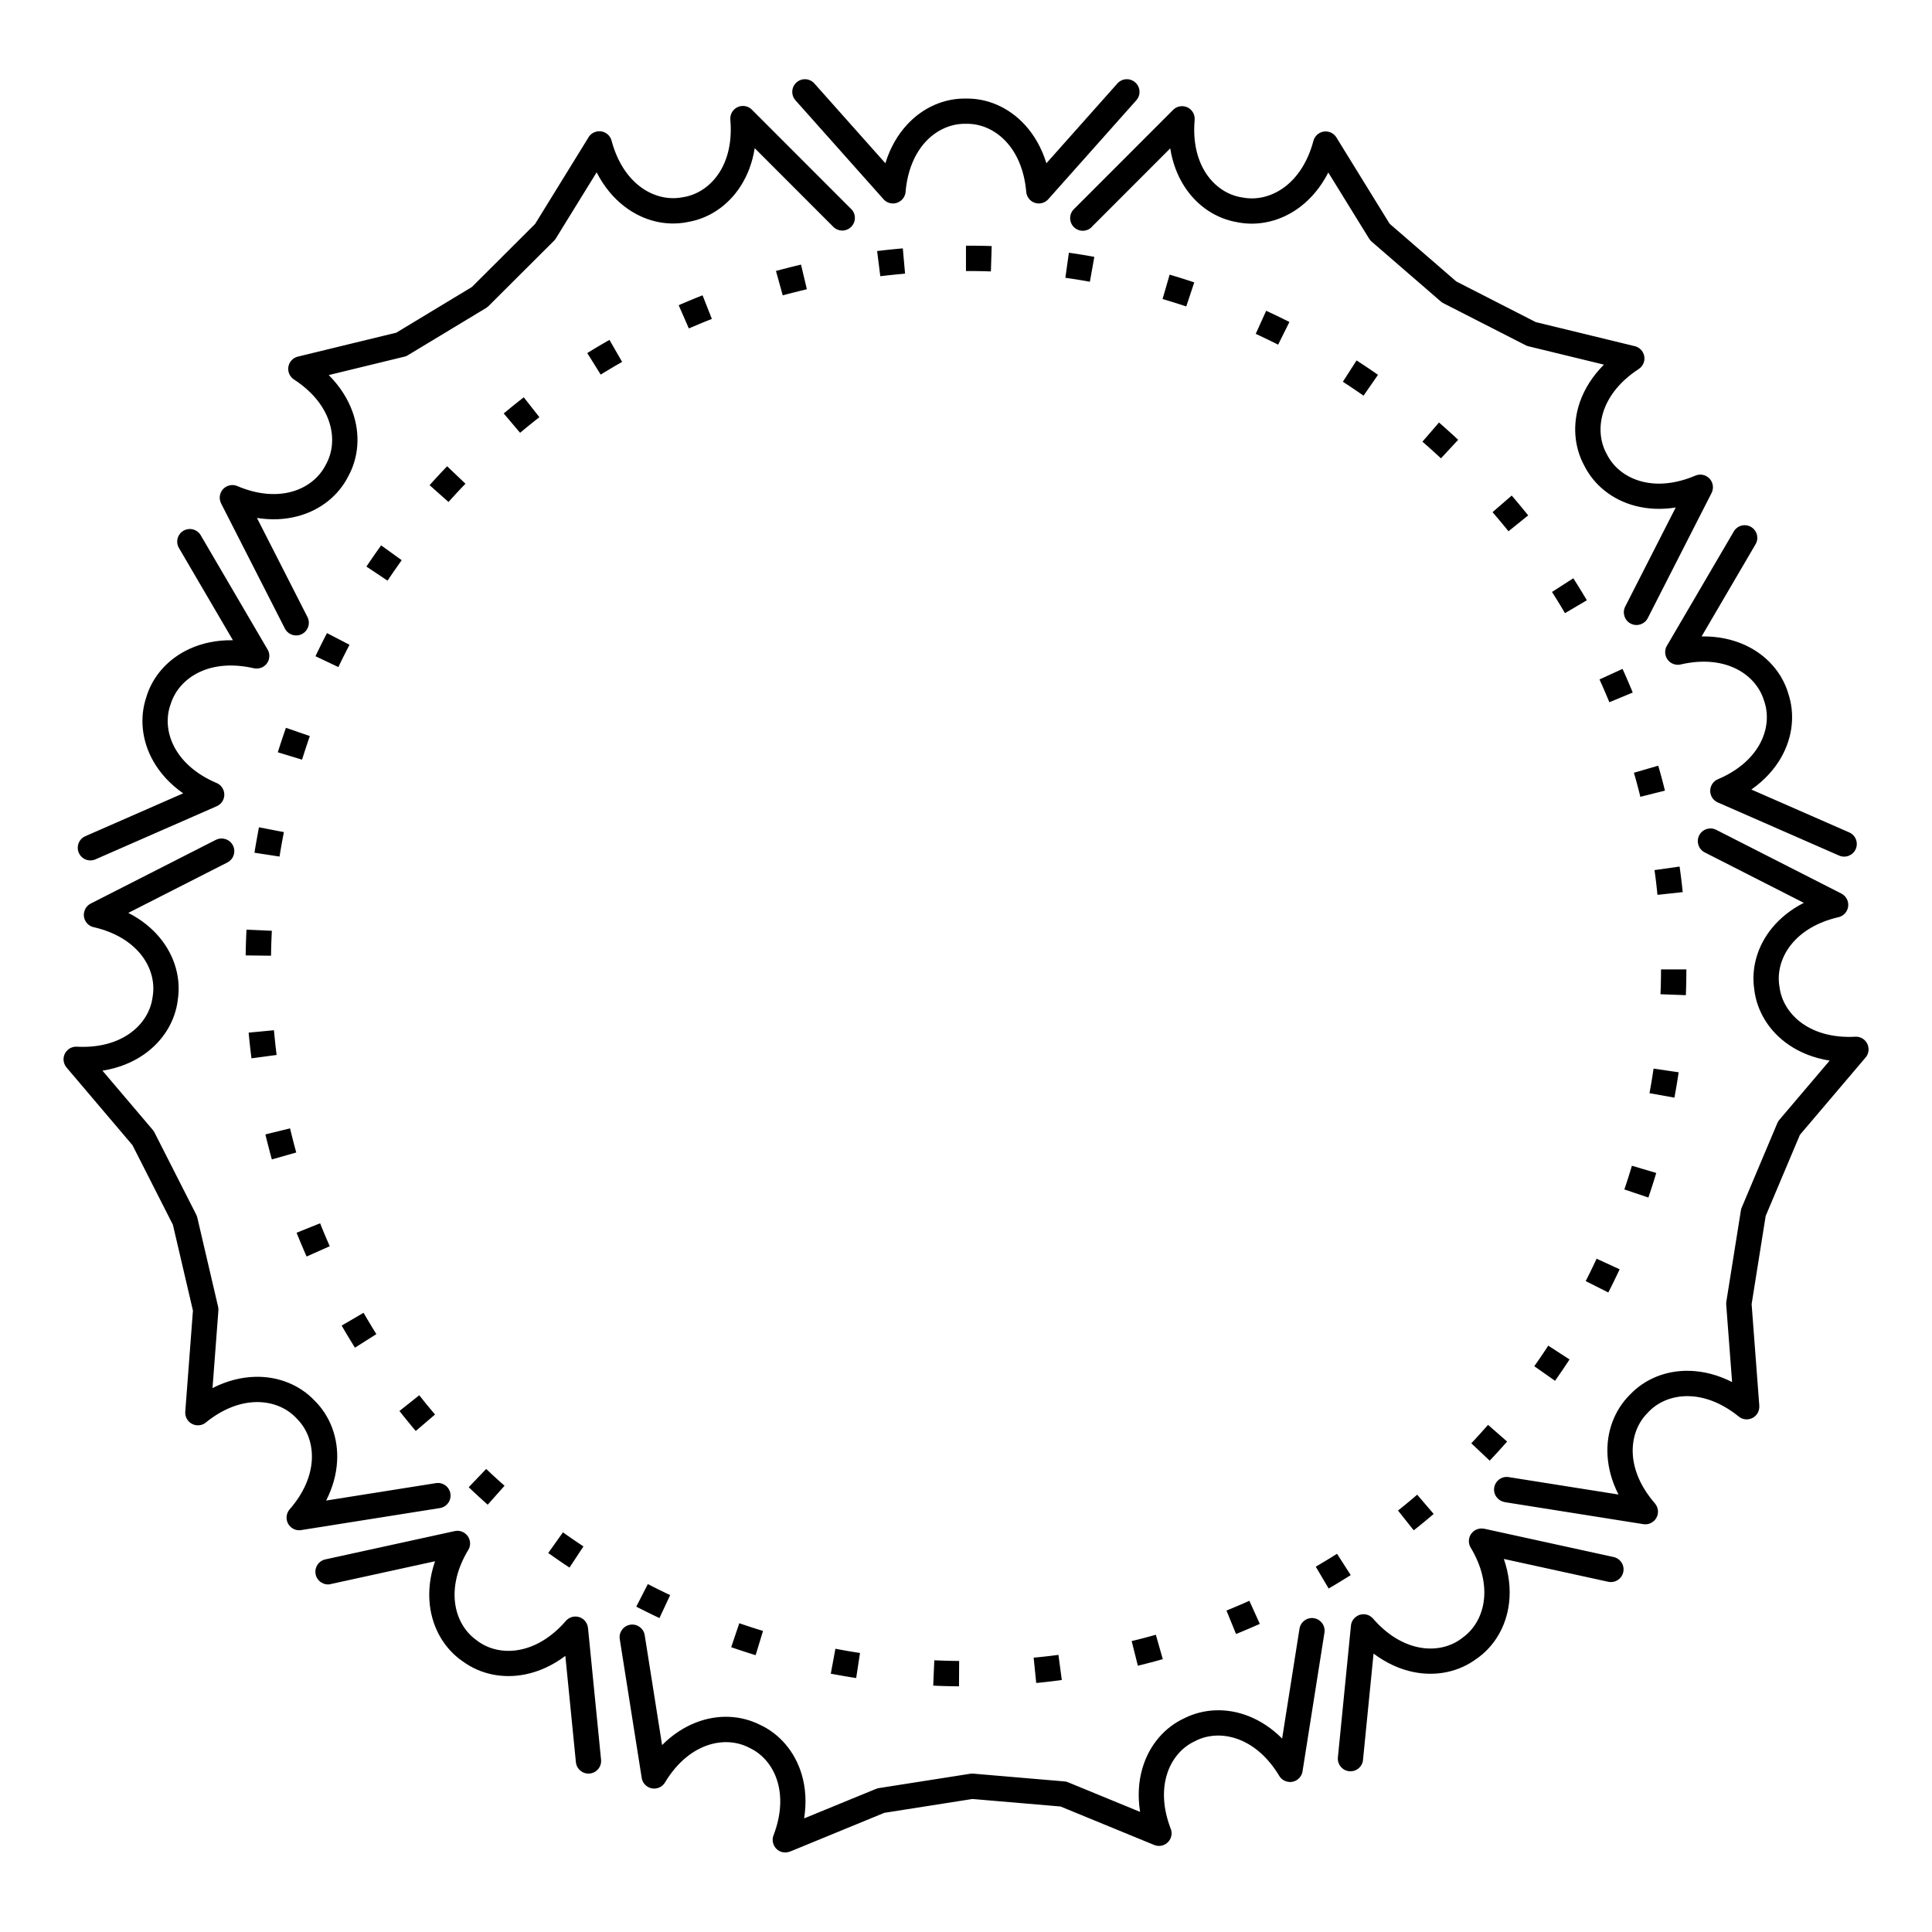 <?xml version="1.0" encoding="UTF-8"?>
<!-- Uploaded to: SVG Repo, www.svgrepo.com, Generator: SVG Repo Mixer Tools -->
<svg fill="#000000" width="800px" height="800px" version="1.1" viewBox="144 144 512 512" xmlns="http://www.w3.org/2000/svg">
 <path d="m369.58 199.39c1.301 1.309 1.301 3.434-0.016 4.734-1.309 1.301-3.434 1.301-4.734-0.016l-20.824-20.84c-0.605 3.848-1.906 7.195-3.695 10-3.418 5.375-8.605 8.691-14.141 9.582v0.008c-5.543 1.102-11.598-0.234-16.684-4.148-2.863-2.199-5.414-5.207-7.371-9.043l-10.816 17.531c-0.145 0.227-0.301 0.438-0.488 0.613l-17.332 17.289c-0.191 0.191-0.41 0.359-0.629 0.496v0.008l-20.773 12.543c-0.371 0.227-0.766 0.371-1.168 0.438l-19.793 4.812c3.047 3.047 5.121 6.398 6.332 9.801 2.125 5.996 1.547 12.117-1.16 17.039-2.551 5.047-7.332 9-13.543 10.605-3.215 0.832-6.801 1.031-10.648 0.418l13.383 26.258c0.84 1.652 0.184 3.668-1.469 4.516-1.652 0.84-3.668 0.184-4.516-1.469l-16.902-33.152h0.008c-0.438-0.855-0.504-1.883-0.102-2.828 0.723-1.703 2.695-2.492 4.391-1.773 5.348 2.277 10.203 2.586 14.164 1.562 4.273-1.109 7.539-3.769 9.246-7.144 0.016-0.043 0.043-0.082 0.066-0.117 1.848-3.301 2.227-7.5 0.746-11.672-1.367-3.863-4.332-7.707-9.211-10.875-0.688-0.453-1.219-1.16-1.426-2.023-0.438-1.797 0.672-3.602 2.469-4.039l26.082-6.34 20.027-12.102 16.762-16.719 14.039-22.766c0.418-0.797 1.16-1.426 2.109-1.68 1.789-0.48 3.629 0.586 4.106 2.375 1.504 5.617 4.242 9.621 7.481 12.117 3.5 2.688 7.617 3.617 11.336 2.887v0.008c0.043-0.008 0.082-0.016 0.125-0.023 3.738-0.578 7.281-2.863 9.656-6.582 2.191-3.441 3.391-8.152 2.879-13.965h0.008c-0.082-0.957 0.242-1.93 0.973-2.66 1.309-1.301 3.434-1.301 4.734 0.016l26.309 26.324zm37.238 9.824-0.672-0.023-1.227-0.035-1.227-0.023-1.234-0.016-1.234-0.008h-1.234v6.719h1.191l1.191 0.008 1.184 0.016 1.184 0.023 1.184 0.035 0.672 0.023 0.211-6.719zm-23.57 0.605-0.359 0.035-1.211 0.109-1.199 0.117-1.199 0.125-1.199 0.133-1.199 0.145-0.438 0.051 0.848 6.668 0.395-0.051 1.16-0.133 1.16-0.125 2.32-0.234 1.168-0.109 0.359-0.035-0.598-6.691zm-26.988 4.309-0.527 0.125-1.148 0.277-1.148 0.285-2.281 0.586-1.141 0.301-0.379 0.102 1.797 6.473 0.336-0.094 1.102-0.293 1.102-0.285 2.219-0.555 1.109-0.27 0.527-0.125-1.555-6.531zm-26.09 8.137-0.184 0.074-1.082 0.43-1.082 0.438-1.074 0.445-1.074 0.453-1.066 0.453-0.754 0.328 2.695 6.156 0.723-0.312 2.062-0.875 1.043-0.43 1.043-0.418 1.043-0.41 0.184-0.074-2.461-6.246zm-24.652 11.805-0.555 0.32-1 0.578-0.992 0.578-0.992 0.586-0.984 0.598-0.984 0.605-0.379 0.234 3.559 5.703 0.344-0.211 0.949-0.578 0.949-0.57 0.957-0.57 0.957-0.562 0.965-0.555 0.555-0.32-3.352-5.828zm-22.703 15.207-0.68 0.527-1.797 1.43-0.891 0.723-0.891 0.73-0.883 0.73-0.184 0.152 4.34 5.129 0.152-0.125 0.848-0.707 0.855-0.707 0.855-0.695 1.727-1.375 0.68-0.527-4.148-5.281zm-20.312 18.281-0.695 0.723-0.789 0.832-1.562 1.68-0.773 0.848-0.84 0.934 5.019 4.457 0.781-0.875 1.492-1.633 0.754-0.805 0.766-0.805 0.695-0.723-4.863-4.637zm-17.5 20.969-0.688 0.965-0.664 0.941-0.656 0.941-0.656 0.949-0.648 0.949-0.586 0.883 5.594 3.727 0.57-0.848 0.621-0.914 0.629-0.914 1.273-1.812 0.664-0.934-5.449-3.93zm-14.352 23.258-0.145 0.277-0.527 1.023-1.039 2.062-0.512 1.043-0.504 1.043-0.32 0.672 6.07 2.879 0.301-0.637 0.488-1.008 0.496-1 0.504-1 0.504-0.992 0.512-0.992 0.145-0.277-5.961-3.098zm-10.875 25.082-0.277 0.797-0.379 1.109-0.371 1.109-0.371 1.117-0.359 1.117-0.395 1.25 6.422 1.957 0.371-1.176 0.344-1.074 0.352-1.074 0.359-1.074 0.359-1.066 0.277-0.797-6.348-2.191zm-7.152 26.375-0.117 0.621-0.219 1.176-0.422 2.352-0.203 1.176-0.191 1.184-0.035 0.234 6.641 1.016 0.035-0.191 0.184-1.141 0.191-1.133 0.203-1.133 0.422-2.266 0.117-0.621-6.602-1.27zm-3.301 27.129-0.051 1.023-0.051 1.227-0.043 1.227-0.035 1.227-0.023 1.227-0.016 0.891 6.719 0.082 0.016-0.848 0.023-1.184 0.035-1.184 0.043-1.184 0.051-1.184 0.051-1.023-6.711-0.293zm0.57 27.305 0.059 0.629 0.117 1.199 0.125 1.199 0.133 1.199 0.145 1.199 0.152 1.191 0.023 0.176 6.66-0.891-0.16-1.285-0.133-1.16-0.125-1.16-0.234-2.32-0.059-0.629-6.684 0.637zm4.441 26.969 0.184 0.766 0.285 1.148 0.586 2.281 0.301 1.141 0.312 1.133 0.043 0.152 6.465-1.84-0.328-1.199-0.293-1.102-0.285-1.102-0.555-2.219-0.184-0.766-6.523 1.594zm8.27 26.047 0.152 0.387 0.438 1.082 0.445 1.074 0.453 1.074 0.453 1.066 0.461 1.066 0.242 0.555 6.137-2.731-0.227-0.52-0.445-1.023-0.875-2.062-0.43-1.043-0.418-1.043-0.152-0.387-6.231 2.504zm11.934 24.594 0.43 0.738 0.578 0.992 0.586 0.992 0.598 0.984 1.211 1.969 0.125 0.191 5.676-3.594-0.102-0.16-0.586-0.941-0.578-0.949-0.57-0.949-0.57-0.957-0.562-0.957-0.43-0.738-5.801 3.383zm15.316 22.637 0.664 0.84 0.715 0.898 0.723 0.891 0.73 0.891 0.73 0.883 0.766 0.906 5.106-4.367-0.715-0.848-0.707-0.848-0.707-0.855-0.695-0.855-0.688-0.863-0.664-0.84-5.258 4.18zm18.363 20.211 0.891 0.848 1.68 1.562 0.848 0.773 0.848 0.766 0.766 0.68 4.457-5.019-0.738-0.656-0.824-0.738-1.633-1.492-0.805-0.754-0.863-0.824-4.637 4.863zm21.066 17.414 0.191 0.145 0.941 0.664 0.941 0.656 0.949 0.656 0.949 0.648 0.957 0.637 0.715 0.469 3.695-5.609-0.68-0.445-0.922-0.621-0.914-0.621-0.914-0.629-1.812-1.273-0.191-0.145-3.894 5.477zm23.336 14.234 0.469 0.242 2.062 1.039 1.043 0.512 2.086 1.008 0.48 0.227 2.84-6.086-0.438-0.211-1.008-0.48-1.008-0.488-1-0.496-1-0.504-0.992-0.504-0.469-0.242-3.066 5.981zm25.141 10.746 1.016 0.344 1.109 0.371 1.117 0.371 1.117 0.359 1.117 0.352 1.016 0.312 1.957-6.422-0.973-0.301-1.082-0.336-1.074-0.344-1.074-0.352-1.074-0.359-1.016-0.344-2.148 6.363zm26.406 7.019 0.875 0.16 2.352 0.422 1.176 0.203 1.184 0.191 1.141 0.176 1.016-6.641-1.102-0.168-1.141-0.184-1.133-0.191-1.133-0.203-1.133-0.211-0.875-0.16-1.227 6.609zm27.129 3.164 1.328 0.059 1.227 0.043 1.227 0.035 1.227 0.023 1.234 0.016 0.605 0.008 0.043-6.719-0.562-0.008-1.184-0.016-1.184-0.023-1.184-0.035-1.184-0.043-1.285-0.051-0.293 6.711zm27.324-0.707 0.891-0.082 1.199-0.125 1.199-0.133 1.199-0.145 1.191-0.152 1.09-0.145-0.891-6.66-1.051 0.133-1.148 0.145-1.16 0.133-1.16 0.125-1.16 0.117-0.891 0.082 0.68 6.684zm26.945-4.578 1-0.242 2.281-0.586 1.141-0.301 1.133-0.312 1.031-0.293-1.84-6.465-0.992 0.277-1.102 0.301-1.102 0.293-1.102 0.285-1.109 0.277-1 0.242 1.637 6.516zm26.004-8.398 0.598-0.242 1.074-0.445 1.074-0.453 1.066-0.453 1.066-0.461 1.066-0.469 0.352-0.16-2.769-6.121-0.32 0.145-1.023 0.453-1.023 0.445-2.062 0.875-1.043 0.43-0.598 0.242 2.543 6.223zm24.535-12.051 0.914-0.539 0.992-0.586 0.984-0.598 1.969-1.211 0.992-0.621-3.629-5.652 0.016-0.008-1.883 1.172-0.949 0.578-0.949 0.57-0.957 0.57-0.914 0.539 3.418 5.785zm22.547-15.418 1.016-0.805 0.891-0.723 0.891-0.73 0.883-0.73 0.875-0.738 0.73-0.621-4.367-5.106-0.695 0.598-0.848 0.715-0.848 0.707-0.855 0.707-0.855 0.695-0.984 0.781 4.18 5.258zm20.137-18.473 0.203-0.211 1.562-1.68 0.773-0.848 0.766-0.848 0.766-0.855 0.547-0.613-5.055-4.426-0.52 0.586-1.477 1.648-1.492 1.633-0.754 0.805-0.203 0.211 4.887 4.609zm17.305-21.152 0.262-0.371 0.656-0.941 0.656-0.949 0.648-0.949 1.273-1.914 0.352-0.539-5.633-3.66-0.328 0.504-0.613 0.922-0.621 0.922-0.621 0.914-0.629 0.914-0.637 0.906-0.262 0.371 5.5 3.863zm14.125-23.402 0.336-0.664 0.52-1.031 0.512-1.043 1.008-2.086 0.496-1.051 0.133-0.277-6.106-2.805-0.109 0.242-0.961 2.016-0.488 1.008-0.496 1-0.504 1-0.336 0.664 5.996 3.023zm10.621-25.172 0.418-1.25 0.371-1.117 0.359-1.117 0.352-1.117 0.344-1.125 0.234-0.789-6.441-1.914-0.227 0.754-0.672 2.164-0.344 1.074-0.352 1.074-0.41 1.219 6.363 2.148zm6.894-26.465 0.203-1.117 0.211-1.176 0.203-1.176 0.191-1.184 0.184-1.184 0.133-0.891-6.648-0.973-0.125 0.848-0.176 1.141-0.184 1.141-0.191 1.133-0.203 1.133-0.203 1.117 6.617 1.184zm3.031-27.148 0.016-0.387 0.043-1.227 0.035-1.227 0.023-1.227 0.016-1.234 0.008-1.234v-0.312h-6.719v0.27l-0.008 1.191-0.016 1.184-0.023 1.184-0.035 1.184-0.043 1.184-0.016 0.387 6.711 0.25zm-0.832-27.324-0.117-1.16-0.133-1.199-0.145-1.199-0.152-1.191-0.16-1.191-0.117-0.832-6.648 0.934 0.109 0.789 0.152 1.148 0.145 1.148 0.133 1.16 0.125 1.16 0.117 1.16 6.676-0.723zm-4.703-26.902-0.32-1.25-0.293-1.141-0.301-1.141-0.312-1.133-0.32-1.133-0.234-0.805-6.449 1.871 0.219 0.766 0.312 1.09 0.301 1.102 0.293 1.102 0.285 1.102 0.301 1.211 6.516-1.637zm-8.531-25.98-0.328-0.797-0.453-1.074-0.453-1.066-0.461-1.066-0.469-1.066-0.48-1.059-0.066-0.152-6.106 2.805 0.512 1.133 0.453 1.023 0.445 1.023 0.875 2.062 0.328 0.797 6.207-2.578zm-12.16-24.461-0.664-1.109-0.598-0.984-1.211-1.969-0.613-0.973-0.504-0.797-5.652 3.629 0.488 0.766 1.172 1.883 0.578 0.949 0.57 0.949 0.637 1.074 5.785-3.418zm-15.543-22.488-0.227-0.277-0.723-0.891-0.73-0.891-0.73-0.883-1.477-1.75-0.488-0.57-5.082 4.398 0.461 0.539 0.715 0.84 0.715 0.848 0.707 0.848 0.707 0.855 0.695 0.855 0.227 0.277 5.231-4.215zm-18.574-20.043-0.359-0.336-0.84-0.781-0.848-0.773-0.848-0.766-0.855-0.766-0.855-0.754-0.461-0.402-4.398 5.082 0.438 0.379 0.832 0.73 1.648 1.477 1.633 1.492 0.359 0.336 4.578-4.922zm-21.234-17.207-0.539-0.379-0.949-0.656-0.949-0.648-1.914-1.273-0.965-0.629-0.371-0.234-3.629 5.652 0.336 0.219 0.934 0.605 0.922 0.613 0.922 0.621 0.914 0.621 0.914 0.629 0.539 0.379 3.828-5.516zm-23.469-14.008-0.855-0.43-1.043-0.512-2.086-1.008-1.051-0.496-1.133-0.527-2.769 6.121 1.059 0.488 2.016 0.961 1.008 0.488 1 0.496 0.855 0.43 2.988-6.012zm-25.223-10.496-0.359-0.117-1.117-0.371-1.117-0.359-1.117-0.352-1.125-0.344-1.125-0.336-0.57-0.168-1.871 6.449 0.527 0.16 1.082 0.328 2.164 0.672 1.074 0.344 1.074 0.352 0.359 0.117 2.117-6.375zm-26.477-6.758-0.211-0.043-1.176-0.211-1.176-0.203-1.184-0.191-1.184-0.184-1.184-0.176-0.637-0.094-0.934 6.648 0.598 0.082 1.141 0.168 1.141 0.176 1.141 0.184 1.133 0.191 1.133 0.203 0.211 0.043 1.184-6.617zm6.106-45.957c1.234-1.387 3.352-1.512 4.734-0.277 1.387 1.234 1.512 3.352 0.277 4.734l-23.328 26.215c-1.234 1.387-3.352 1.512-4.734 0.277-0.664-0.598-1.043-1.395-1.109-2.215-0.504-5.801-2.504-10.227-5.266-13.242-2.981-3.258-6.867-4.887-10.656-4.805h-0.133c-3.785-0.074-7.676 1.555-10.656 4.805-2.762 3.016-4.762 7.441-5.266 13.242-0.16 1.848-1.789 3.215-3.637 3.055-0.941-0.082-1.754-0.547-2.309-1.227l-23.234-26.105c-1.234-1.387-1.109-3.5 0.277-4.734s3.5-1.109 4.734 0.277l18.816 21.145c1.258-4.106 3.25-7.508 5.684-10.16 4.316-4.719 10.027-7.086 15.652-6.984 5.625-0.102 11.336 2.266 15.652 6.984 2.434 2.66 4.426 6.062 5.684 10.16zm-6.801 38.047c-1.301 1.309-3.426 1.316-4.734 0.016-1.309-1.301-1.316-3.426-0.016-4.734l26.309-26.324c1.301-1.309 3.426-1.316 4.734-0.016 0.73 0.73 1.059 1.715 0.973 2.66h0.008c-0.512 5.812 0.688 10.512 2.879 13.965 2.375 3.727 5.91 6.004 9.656 6.582 0.043 0.008 0.082 0.016 0.125 0.023v-0.008c3.719 0.738 7.824-0.191 11.336-2.887 3.242-2.492 5.981-6.5 7.481-12.117 0.48-1.789 2.316-2.856 4.106-2.375 0.941 0.25 1.688 0.883 2.109 1.68l13.98 22.664 17.676 15.301 21.059 10.766 26.23 6.375c1.797 0.438 2.906 2.242 2.469 4.039-0.211 0.863-0.738 1.57-1.426 2.023-4.871 3.164-7.836 7.012-9.211 10.875-1.477 4.172-1.09 8.363 0.746 11.672 0.023 0.043 0.043 0.074 0.066 0.117 1.703 3.375 4.973 6.039 9.246 7.144 3.965 1.023 8.809 0.715 14.164-1.562 1.703-0.723 3.668 0.066 4.391 1.773 0.402 0.949 0.336 1.98-0.102 2.828h0.008l-16.902 33.152c-0.84 1.652-2.863 2.309-4.516 1.469-1.652-0.84-2.309-2.863-1.469-4.516l13.383-26.258c-3.848 0.613-7.43 0.41-10.648-0.418-6.215-1.605-11-5.559-13.543-10.605-2.703-4.914-3.281-11.043-1.16-17.039 1.211-3.402 3.281-6.75 6.332-9.801l-20.008-4.863c-0.25-0.059-0.496-0.152-0.738-0.277l-21.648-11.059c-0.293-0.133-0.57-0.301-0.824-0.527l-18.355-15.887c-0.25-0.219-0.469-0.48-0.656-0.773l-10.816-17.531c-1.957 3.836-4.508 6.844-7.371 9.043-5.09 3.906-11.152 5.238-16.684 4.148v-0.008c-5.535-0.898-10.723-4.215-14.141-9.582-1.789-2.805-3.09-6.156-3.695-10l-20.824 20.84zm-232.11 162.41c1.652-0.84 3.668-0.184 4.516 1.469 0.84 1.652 0.184 3.668-1.469 4.516l-26.258 13.367c3.469 1.762 6.254 4.039 8.371 6.602 4.047 4.914 5.602 10.855 4.746 16.398h0.008c-0.672 5.617-3.82 10.977-9.117 14.609-2.965 2.039-6.609 3.527-10.855 4.199l13.336 15.703c0.191 0.227 0.352 0.48 0.48 0.738l11.043 21.738c0.125 0.242 0.211 0.496 0.27 0.746l5.516 23.637c0.082 0.352 0.102 0.695 0.074 1.043l-1.555 20.512c3.836-1.957 7.668-2.887 11.27-2.981 6.348-0.168 12 2.277 15.836 6.363 4.016 3.988 6.297 9.758 5.902 16.156-0.203 3.316-1.125 6.801-2.898 10.27l29.102-4.617c1.82-0.293 3.543 0.957 3.828 2.781 0.293 1.82-0.957 3.543-2.781 3.828l-36.5 5.793c-1.016 0.242-2.133 0-2.981-0.73-1.402-1.219-1.547-3.344-0.328-4.734 3.82-4.391 5.609-8.902 5.859-12.98 0.27-4.418-1.25-8.348-3.938-11.008l0.008-0.008-0.102-0.102c-2.57-2.769-6.441-4.434-10.867-4.316-4.047 0.109-8.555 1.703-13.023 5.281-0.656 0.598-1.555 0.941-2.512 0.863-1.848-0.133-3.234-1.746-3.098-3.594l2.031-26.793-5.309-22.754-10.715-21.094-17.473-20.582c-0.527-0.629-0.832-1.453-0.789-2.336 0.094-1.848 1.672-3.266 3.519-3.176 5.812 0.312 10.473-1.066 13.855-3.391 3.637-2.492 5.785-6.106 6.231-9.867h0.008c0.008-0.043 0.008-0.082 0.016-0.133 0.605-3.746-0.469-7.816-3.281-11.227-2.578-3.125-6.625-5.703-12.207-7.019-1-0.176-1.906-0.805-2.402-1.781-0.84-1.652-0.184-3.668 1.469-4.516l33.16-16.887zm-9.789-77.344c-0.934-1.594-0.402-3.644 1.191-4.578s3.644-0.402 4.578 1.191l17.727 30.289c0.934 1.594 0.402 3.644-1.191 4.578-0.766 0.445-1.637 0.562-2.434 0.379v0.008c-5.676-1.309-10.504-0.781-14.223 0.914-4.016 1.832-6.758 5.019-7.859 8.648-0.035 0.117-0.074 0.227-0.125 0.336-1.16 3.527-0.781 7.633 1.352 11.395 2.023 3.57 5.609 6.844 10.957 9.109 1.703 0.715 2.504 2.68 1.789 4.383-0.344 0.824-0.984 1.438-1.746 1.773l-32.145 14.082c-1.695 0.738-3.668-0.035-4.41-1.73-0.738-1.695 0.035-3.668 1.73-4.41l25.93-11.359c-3.535-2.469-6.156-5.406-7.926-8.539-3.113-5.5-3.629-11.578-1.871-16.859 0.008-0.043 0.023-0.082 0.035-0.125 1.629-5.406 5.66-10.125 11.504-12.789 3.281-1.496 7.137-2.336 11.445-2.258l-14.301-24.434zm116.82 289.15c-0.285-1.82 0.965-3.535 2.797-3.82 1.82-0.285 3.535 0.965 3.82 2.797l4.602 29.102c2.754-2.762 5.777-4.719 8.875-5.938 5.91-2.336 12.051-1.965 17.055 0.562v-0.008c5.129 2.375 9.254 7.019 11.074 13.176 1.023 3.449 1.309 7.379 0.637 11.637l19.062-7.824c0.293-0.117 0.586-0.191 0.891-0.227l24.059-3.777c0.27-0.043 0.527-0.051 0.789-0.023v-0.008l24.184 2.059c0.445 0.035 0.863 0.16 1.234 0.344l18.816 7.734c-0.68-4.258-0.387-8.188 0.637-11.637 1.82-6.164 5.945-10.809 11.074-13.176l0.094-0.043c4.988-2.484 11.094-2.84 16.961-0.52 3.09 1.219 6.121 3.176 8.875 5.938l4.602-29.102c0.285-1.82 1.988-3.074 3.82-2.797 1.82 0.285 3.074 1.988 2.797 3.82l-5.793 36.645c-0.117 0.992-0.68 1.922-1.605 2.477-1.586 0.949-3.644 0.43-4.594-1.16-2.988-4.981-6.727-8.07-10.539-9.574-4.047-1.594-8.18-1.402-11.512 0.242-0.102 0.059-0.191 0.109-0.301 0.16-3.434 1.586-6.207 4.754-7.457 8.977-1.16 3.906-1.031 8.707 1 14.074 0.352 0.805 0.395 1.746 0.035 2.621-0.707 1.715-2.66 2.527-4.367 1.82l-24.82-10.195-23.344-1.988-23.344 3.668-24.973 10.262v-0.008c-0.766 0.312-1.637 0.344-2.469 0.035-1.723-0.664-2.586-2.594-1.93-4.316 2.082-5.426 2.227-10.285 1.059-14.223-1.25-4.231-4.023-7.398-7.457-8.977v-0.008c-0.043-0.016-0.082-0.043-0.117-0.059-3.367-1.73-7.574-1.965-11.695-0.336-3.812 1.504-7.547 4.602-10.539 9.574-0.496 0.824-1.336 1.426-2.359 1.586-1.82 0.285-3.535-0.965-3.82-2.797l-5.812-36.754zm-76.598-14.57c-1.812 0.395-3.594-0.766-3.988-2.57-0.395-1.812 0.766-3.594 2.57-3.988l34.285-7.5c1.812-0.395 3.594 0.766 3.988 2.57 0.203 0.941-0.008 1.883-0.52 2.613-2.914 4.914-3.863 9.613-3.402 13.645 0.496 4.375 2.68 7.977 5.785 10.137 0.109 0.074 0.211 0.16 0.312 0.242 2.988 2.176 7.004 3.074 11.234 2.207 4.016-0.816 8.238-3.215 12.051-7.609 1.211-1.402 3.324-1.555 4.727-0.344 0.672 0.586 1.059 1.379 1.141 2.207l3.461 34.922c0.184 1.84-1.168 3.477-3.008 3.66-1.84 0.184-3.477-1.168-3.66-3.008l-2.797-28.172c-3.434 2.594-7.047 4.18-10.578 4.894-6.164 1.258-12.09-0.125-16.566-3.41-0.051-0.035-0.102-0.066-0.152-0.102-4.644-3.223-7.894-8.523-8.625-14.906-0.402-3.578-0.016-7.488 1.395-11.555l-27.66 6.047zm311.12-21.758c-1.82-0.293-3.074-2.008-2.781-3.828 0.293-1.82 2.008-3.074 3.828-2.781l29.102 4.617c-1.773-3.469-2.695-6.953-2.898-10.27-0.395-6.398 1.891-12.168 5.902-16.156l0.066-0.066c3.836-4.047 9.453-6.457 15.77-6.289 3.609 0.094 7.441 1.031 11.27 2.981l-1.562-20.547c-0.023-0.344 0-0.688 0.074-1.008l3.82-23.938c0.051-0.32 0.145-0.621 0.277-0.898l9.379-22.234c0.133-0.32 0.32-0.613 0.527-0.863l13.336-15.703c-4.25-0.672-7.894-2.168-10.855-4.199-5.297-3.637-8.445-9-9.117-14.609l-0.008-0.109c-0.824-5.508 0.738-11.41 4.762-16.289 2.117-2.562 4.902-4.836 8.371-6.602l-26.258-13.367c-1.652-0.84-2.309-2.863-1.469-4.516 0.84-1.652 2.863-2.309 4.516-1.469l33.16 16.887v0.008c0.855 0.438 1.52 1.234 1.746 2.242 0.41 1.805-0.715 3.602-2.519 4.016-5.668 1.309-9.766 3.906-12.367 7.062-2.762 3.344-3.848 7.332-3.316 11.016 0.023 0.109 0.043 0.227 0.059 0.344 0.445 3.754 2.594 7.363 6.231 9.867 3.367 2.316 8.012 3.688 13.777 3.391 0.848-0.066 1.715 0.191 2.418 0.781 1.41 1.191 1.586 3.309 0.395 4.719l-17.406 20.496-9.07 21.496-3.727 23.367 2.039 26.945h-0.008c0.059 0.824-0.176 1.672-0.738 2.359-1.168 1.438-3.273 1.652-4.711 0.488-4.516-3.66-9.086-5.289-13.176-5.398-4.348-0.117-8.172 1.484-10.738 4.18-0.066 0.082-0.145 0.16-0.219 0.242-2.68 2.66-4.207 6.59-3.938 11.008 0.25 4.082 2.039 8.59 5.859 12.98l-0.008 0.008c0.629 0.723 0.941 1.703 0.781 2.719-0.293 1.82-2.008 3.074-3.828 2.781l-36.754-5.836zm-37.543 68.332c-0.184 1.84-1.82 3.184-3.66 3.008-1.84-0.184-3.184-1.82-3.008-3.66l3.461-34.922c0.184-1.84 1.82-3.184 3.66-3.008 0.891 0.082 1.672 0.52 2.207 1.148 3.805 4.383 8.027 6.777 12.043 7.598 4.332 0.883 8.43-0.074 11.445-2.367 0.035-0.023 0.074-0.059 0.109-0.082l-0.008-0.008c3.106-2.156 5.289-5.75 5.785-10.137 0.461-4.082-0.512-8.852-3.512-13.828-0.949-1.586-0.43-3.644 1.16-4.594 0.754-0.453 1.621-0.57 2.426-0.402v-0.008l34.285 7.5c1.812 0.395 2.965 2.176 2.57 3.988-0.395 1.812-2.176 2.965-3.988 2.57l-27.66-6.047c1.402 4.062 1.797 7.977 1.395 11.555-0.723 6.391-3.981 11.68-8.625 14.906l-0.008-0.008c-4.492 3.359-10.48 4.785-16.711 3.519-3.535-0.723-7.137-2.309-10.578-4.894l-2.797 28.172zm128.84-245.79c1.695 0.738 2.469 2.711 1.73 4.41-0.738 1.695-2.711 2.469-4.41 1.73l-32.145-14.082c-1.695-0.738-2.469-2.711-1.73-4.41 0.379-0.863 1.074-1.484 1.891-1.797 5.281-2.266 8.832-5.516 10.84-9.059 2.176-3.848 2.527-8.035 1.285-11.605-0.016-0.043-0.035-0.094-0.043-0.133h-0.008c-1.09-3.629-3.848-6.816-7.859-8.648-3.719-1.695-8.547-2.234-14.223-0.914-1.805 0.41-3.602-0.715-4.016-2.519-0.211-0.934-0.016-1.863 0.469-2.602l17.633-30.129c0.934-1.594 2.981-2.133 4.578-1.191 1.594 0.934 2.133 2.981 1.191 4.578l-14.301 24.434c4.309-0.074 8.152 0.766 11.445 2.258 5.844 2.66 9.875 7.391 11.504 12.789h-0.008c1.805 5.309 1.309 11.445-1.832 16.988-1.773 3.133-4.398 6.07-7.926 8.539l25.93 11.359z"/>
</svg>